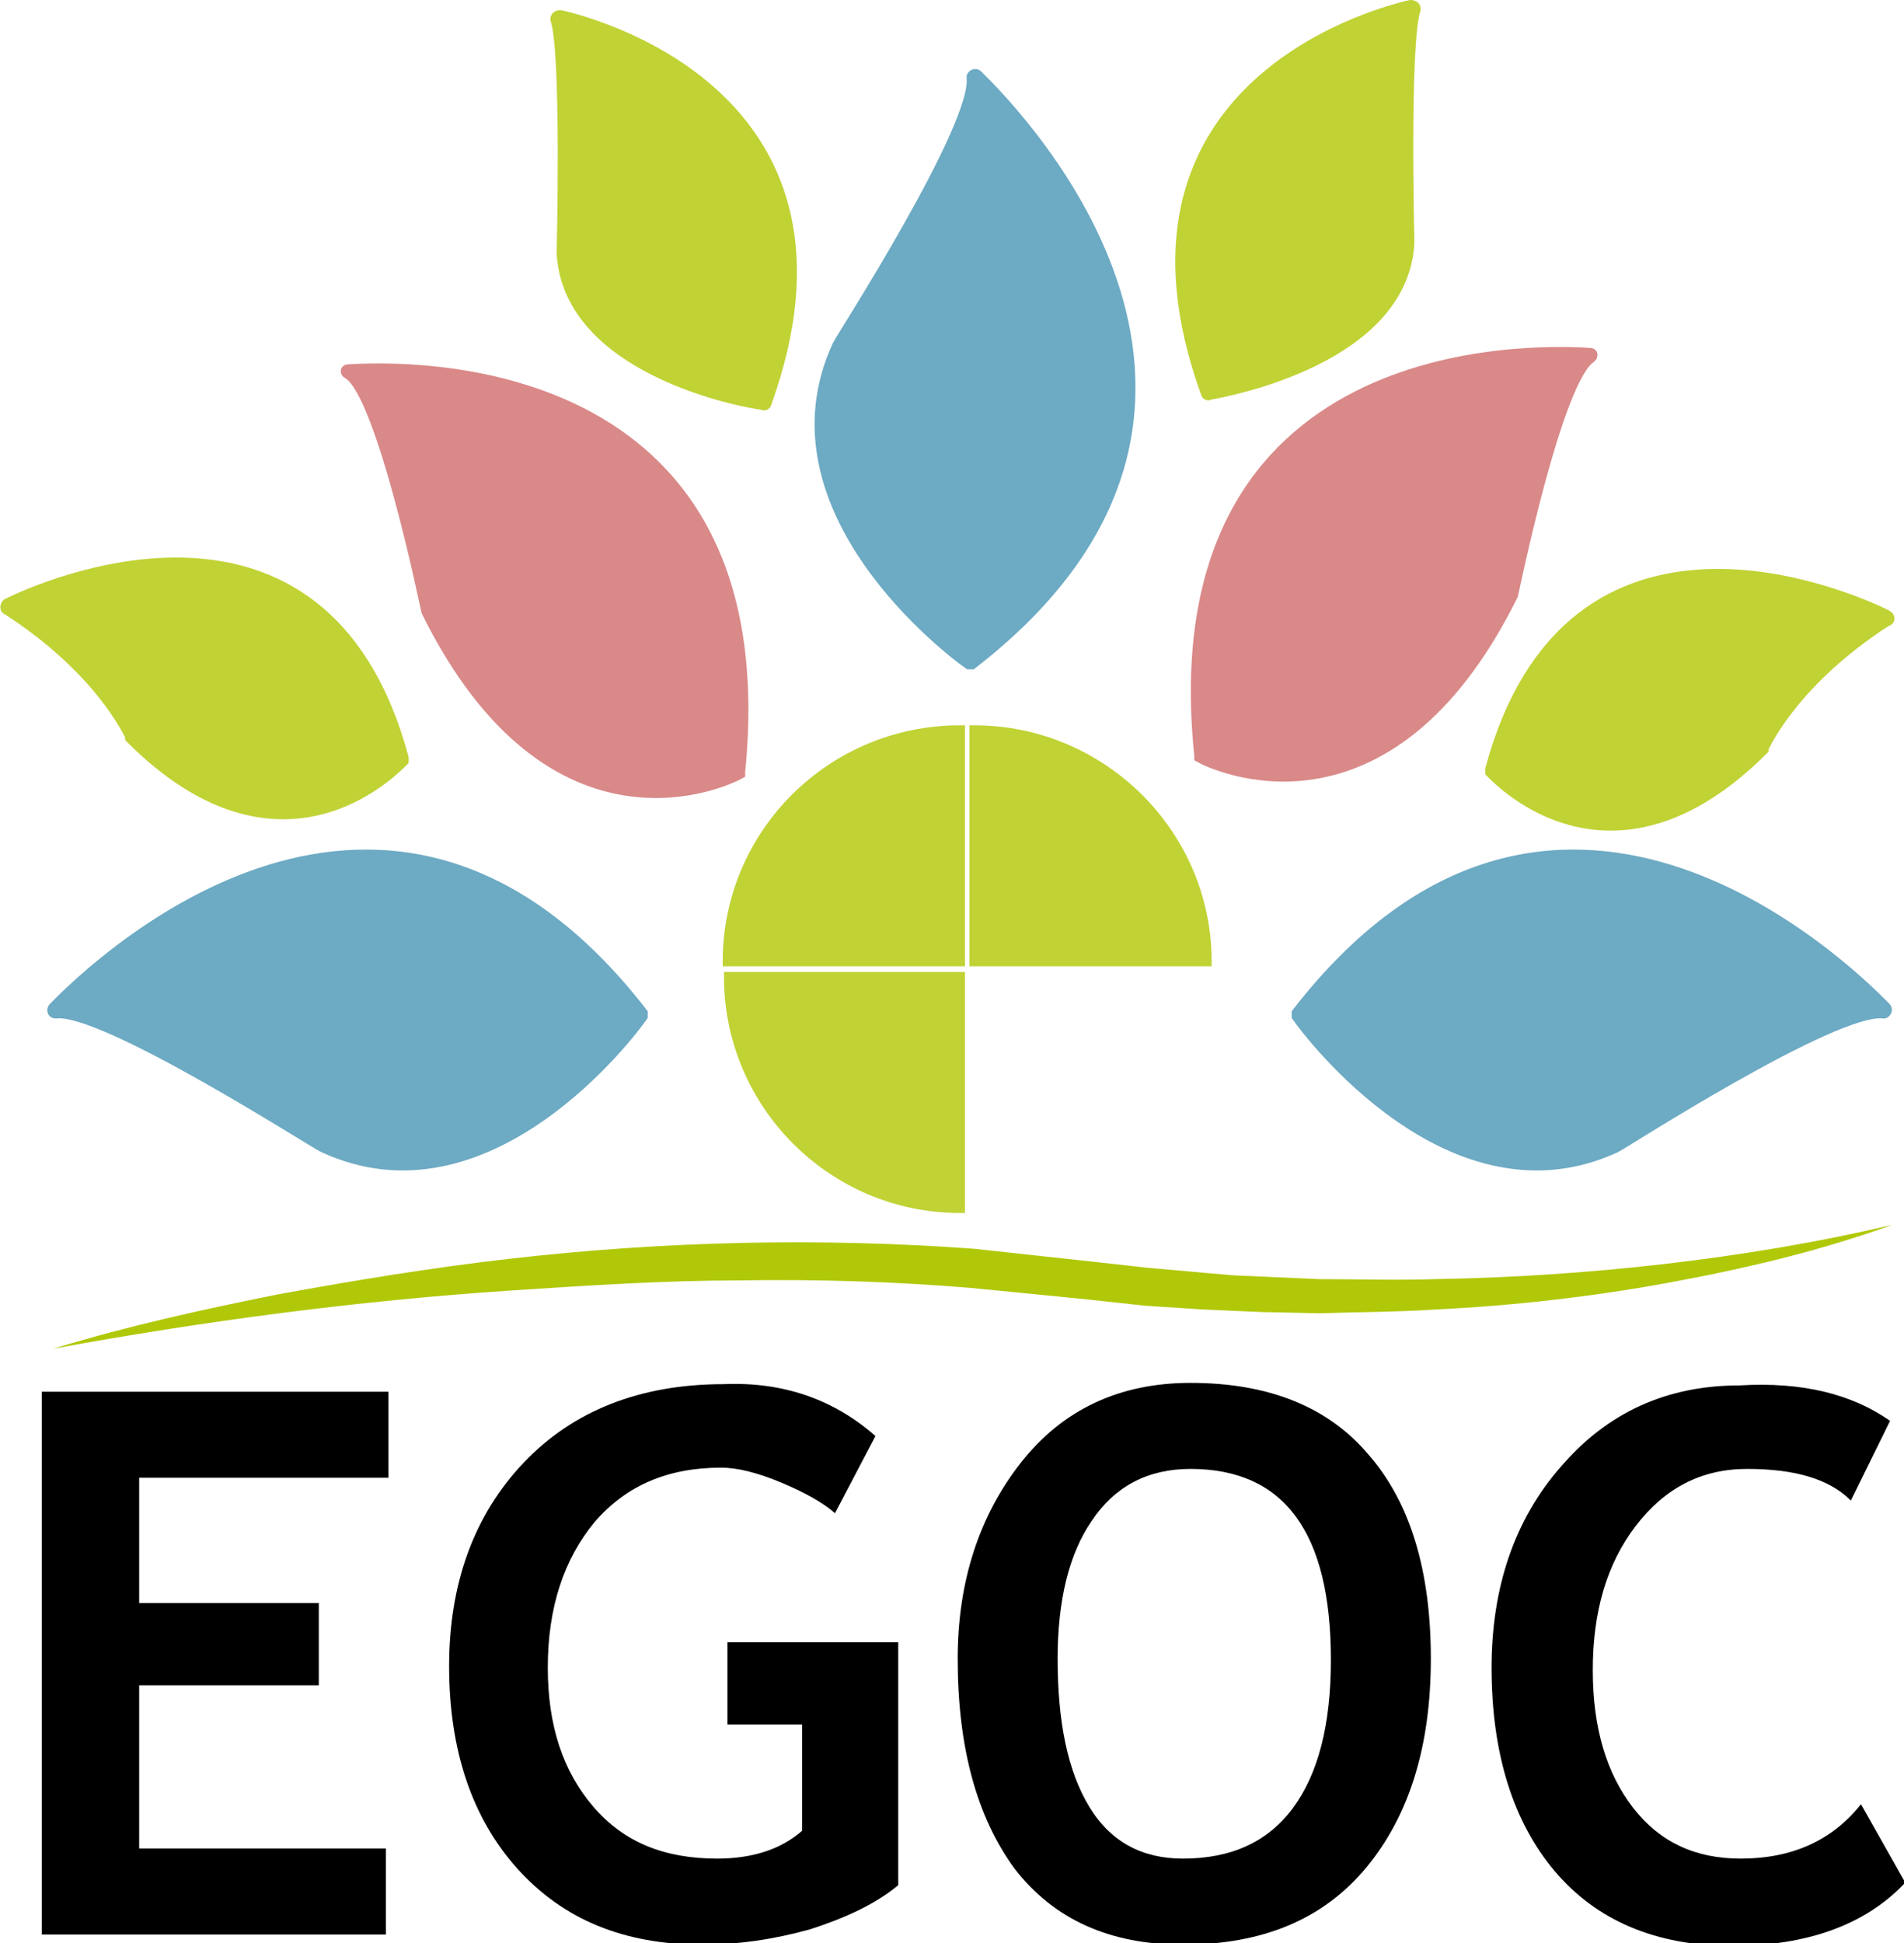<?xml version="1.0" encoding="UTF-8" standalone="no"?>
<!-- Generator: Adobe Illustrator 24.3.0, SVG Export Plug-In . SVG Version: 6.00 Build 0)  -->

<svg
   version="1.1"
   id="Calque_1"
   x="0px"
   y="0px"
   viewBox="0 0 150.5 153.6"
   style="enable-background:new 0 0 150.5 153.6;"
   xml:space="preserve"
   sodipodi:docname="brand.svg"
   inkscape:version="1.2.2 (b0a8486541, 2022-12-01)"
   xmlns:inkscape="http://www.inkscape.org/namespaces/inkscape"
   xmlns:sodipodi="http://sodipodi.sourceforge.net/DTD/sodipodi-0.dtd"
   xmlns="http://www.w3.org/2000/svg"
   xmlns:svg="http://www.w3.org/2000/svg"><defs
   id="defs684" /><sodipodi:namedview
   id="namedview682"
   pagecolor="#ffffff"
   bordercolor="#000000"
   borderopacity="0.25"
   inkscape:showpageshadow="2"
   inkscape:pageopacity="0.0"
   inkscape:pagecheckerboard="0"
   inkscape:deskcolor="#d1d1d1"
   showgrid="false"
   inkscape:zoom="6.6861977"
   inkscape:cx="75.229604"
   inkscape:cy="76.800003"
   inkscape:window-width="2560"
   inkscape:window-height="1371"
   inkscape:window-x="0"
   inkscape:window-y="32"
   inkscape:window-maximized="1"
   inkscape:current-layer="Calque_1" />
<style
   type="text/css"
   id="style637">
	.st0{fill:#C1D235;stroke:#C1D235;stroke-width:0.75;stroke-miterlimit:10;}
	.st1{fill:#C1D235;stroke:#C1D235;stroke-miterlimit:10;}
	.st2{fill:#D98988;stroke:#D98988;stroke-miterlimit:10;}
	.st3{fill:#6DAAC3;stroke:#6DAAC3;stroke-miterlimit:10;}
	.st4{fill:#B1C809;}
</style>
<g
   id="g679">
	<g
   id="g645">
		<path
   class="st0"
   d="M75.9,77.2v18.3c-10.1,0-18.3-8.2-18.3-18.3H75.9z"
   id="path639" />
		<path
   class="st0"
   d="M75.9,57.7V76H57.5C57.5,65.9,65.7,57.7,75.9,57.7z"
   id="path641" />
		<path
   class="st0"
   d="M95.4,76H77V57.7C87.1,57.7,95.4,65.9,95.4,76z"
   id="path643" />
	</g>
	<g
   id="g655">
		<path
   d="M11,116.7v10h14.2v6.5H11v12.9h19.5v6.8H3.3V110h27.4v6.8H11z"
   id="path647" />
		<path
   d="M69.2,113.5l-3.2,6.1c-0.9-0.8-2.3-1.6-4.2-2.4c-1.9-0.8-3.5-1.2-4.8-1.2c-4.2,0-7.5,1.4-10,4.3    c-2.4,2.9-3.7,6.7-3.7,11.5c0,4.6,1.2,8.2,3.6,11s5.6,4.1,9.8,4.1c2.7,0,5-0.7,6.7-2.2v-8.4h-5.9v-6.5H71v19.2    c-1.8,1.5-4.2,2.6-7,3.5c-2.9,0.8-5.7,1.2-8.5,1.2c-6.2,0-11-2-14.6-6c-3.6-4-5.4-9.4-5.4-16c0-6.6,2-12,5.9-16.1    s9.2-6.2,15.8-6.2C61.9,109.2,65.9,110.6,69.2,113.5z"
   id="path649" />
		<path
   d="M75.7,131.1c0-6.1,1.7-11.3,5-15.5c3.3-4.2,7.8-6.3,13.4-6.3c6.2,0,10.9,1.9,14.1,5.7c3.3,3.8,4.9,9.2,4.9,16.1    c0,6.9-1.7,12.4-5.1,16.5c-3.4,4.1-8.2,6.1-14.5,6.1c-5.8,0-10.2-2-13.3-6C77.2,143.6,75.7,138.1,75.7,131.1z M83.6,131.1    c0,5,0.8,8.9,2.5,11.7c1.7,2.8,4.2,4.1,7.4,4.1c3.8,0,6.7-1.3,8.7-4c2-2.7,3-6.6,3-11.7c0-10.1-3.7-15.1-11.1-15.1    c-3.4,0-6,1.4-7.8,4.1C84.5,122.8,83.6,126.5,83.6,131.1z"
   id="path651" />
		<path
   d="M149.4,112.3l-3.1,6.3c-1.7-1.7-4.4-2.5-8.2-2.5c-3.6,0-6.5,1.5-8.8,4.5c-2.3,3-3.4,6.8-3.4,11.4c0,4.6,1.1,8.2,3.2,10.9    c2.1,2.7,4.9,4,8.5,4c4,0,7.2-1.4,9.5-4.3l3.5,6.2c-3.1,3.3-7.7,5-13.7,5c-6,0-10.7-2-14-5.9c-3.3-3.9-5-9.3-5-16.1    c0-6.3,1.8-11.7,5.5-15.9c3.7-4.3,8.4-6.4,14.1-6.4C142.5,109.2,146.4,110.2,149.4,112.3z"
   id="path653" />
	</g>
	<path
   class="st1"
   d="M0.6,47.8c2.8-1.4,24.9-11.2,31.2,12.1c0,0.1,0,0.1,0,0.2c-0.9,0.9-9.7,9.9-21.4-1.8c0,0,0,0,0-0.1   c-0.2-0.4-2.5-5.4-9.8-10.1C0.5,48.1,0.5,47.9,0.6,47.8z"
   id="path657" />
	<path
   class="st2"
   d="M27.5,29.3C32.1,29,61.7,28.1,58.4,61c0,0,0,0.1,0,0.1c-0.9,0.5-14.7,7.2-24.6-12.8c0,0,0,0,0,0   c-0.1-0.4-3.5-17.1-6.2-18.8C27.4,29.4,27.4,29.3,27.5,29.3z"
   id="path659" />
	<path
   class="st1"
   d="M44.3,1.3c3.5,0.8,24.7,6.9,16.2,30.5c0,0.1-0.1,0.2-0.2,0.1C58.6,31.7,45,29.1,44.5,20c0,0,0.4-15.9-0.5-18.5   C44,1.4,44.1,1.3,44.3,1.3z"
   id="path661" />
	<path
   class="st3"
   d="M4.3,79.7c3.6-3.7,26.4-25.4,46.4,0.4c0,0.1,0,0.1,0,0.2c-0.9,1.3-12.2,16.3-25.1,10.3c0,0,0,0,0,0   C25.2,90.5,8.2,79.5,4.4,80C4.2,80,4.2,79.8,4.3,79.7z"
   id="path663" />
	<path
   class="st2"
   d="M125.7,28c-4.6-0.3-34.2-1.2-30.8,31.7c0,0,0,0.1,0,0.1c0.9,0.5,14.7,7.2,24.6-12.8c0,0,0,0,0,0   c0.1-0.4,3.5-17.1,6.2-18.8C125.8,28.1,125.8,28,125.7,28z"
   id="path665" />
	<path
   class="st3"
   d="M149,79.7c-3.6-3.7-26.4-25.4-46.4,0.4c0,0.1,0,0.1,0,0.2c0.9,1.3,12.2,16.3,25.1,10.3c0,0,0,0,0,0   C128,90.5,145,79.5,148.9,80C149,80,149.1,79.8,149,79.7z"
   id="path667" />
	<path
   class="st3"
   d="M77.2,6c3.7,3.6,25.4,26.4-0.4,46.4c-0.1,0-0.1,0-0.2,0c-1.3-0.9-16.3-12.2-10.3-25.1c0,0,0,0,0,0   C66.4,27,77.4,10,76.9,6.1C76.9,6,77.1,5.9,77.2,6z"
   id="path669" />
	<path
   class="st1"
   d="M149.1,48.7c-2.8-1.4-24.9-11.2-31.2,12.1c0,0.1,0,0.1,0,0.2c0.9,0.9,9.7,9.9,21.4-1.8c0,0,0,0,0-0.1   c0.2-0.4,2.5-5.4,9.8-10.1C149.3,49,149.3,48.8,149.1,48.7z"
   id="path671" />
	<path
   class="st1"
   d="M111.5,0.5C108,1.3,86.9,7.4,95.4,31c0,0.1,0.1,0.2,0.2,0.1c1.7-0.3,15.2-2.9,15.7-11.9c0,0-0.4-15.9,0.5-18.5   C111.8,0.6,111.7,0.5,111.5,0.5z"
   id="path673" />
	<g
   id="g677">
		<path
   class="st4"
   d="M4.2,106.6c5.9-1.8,11.8-3.1,17.8-4.3c6-1.1,12.1-2.1,18.2-2.8c12.2-1.4,24.5-1.7,36.8-0.8l9.2,1l4.5,0.5    l4.5,0.4l2.3,0.2l2.3,0.1l4.5,0.2c3,0,6.1,0.1,9.1,0c6.1-0.1,12.1-0.5,18.2-1.2c6-0.7,12.1-1.7,18-3.1c-5.8,2.1-11.8,3.5-17.8,4.6    c-6,1.1-12.2,1.8-18.3,2.1c-3.1,0.2-6.1,0.2-9.2,0.3l-4.6-0.1l-2.3-0.1l-2.3-0.1c-1.5-0.1-3.1-0.2-4.6-0.3l-4.6-0.5l-9.1-0.9    c-6-0.5-12.1-0.7-18.2-0.6c-6.1,0-12.1,0.4-18.2,0.8C28.3,102.8,16.2,104.4,4.2,106.6z"
   id="path675" />
	</g>
</g>
</svg>
